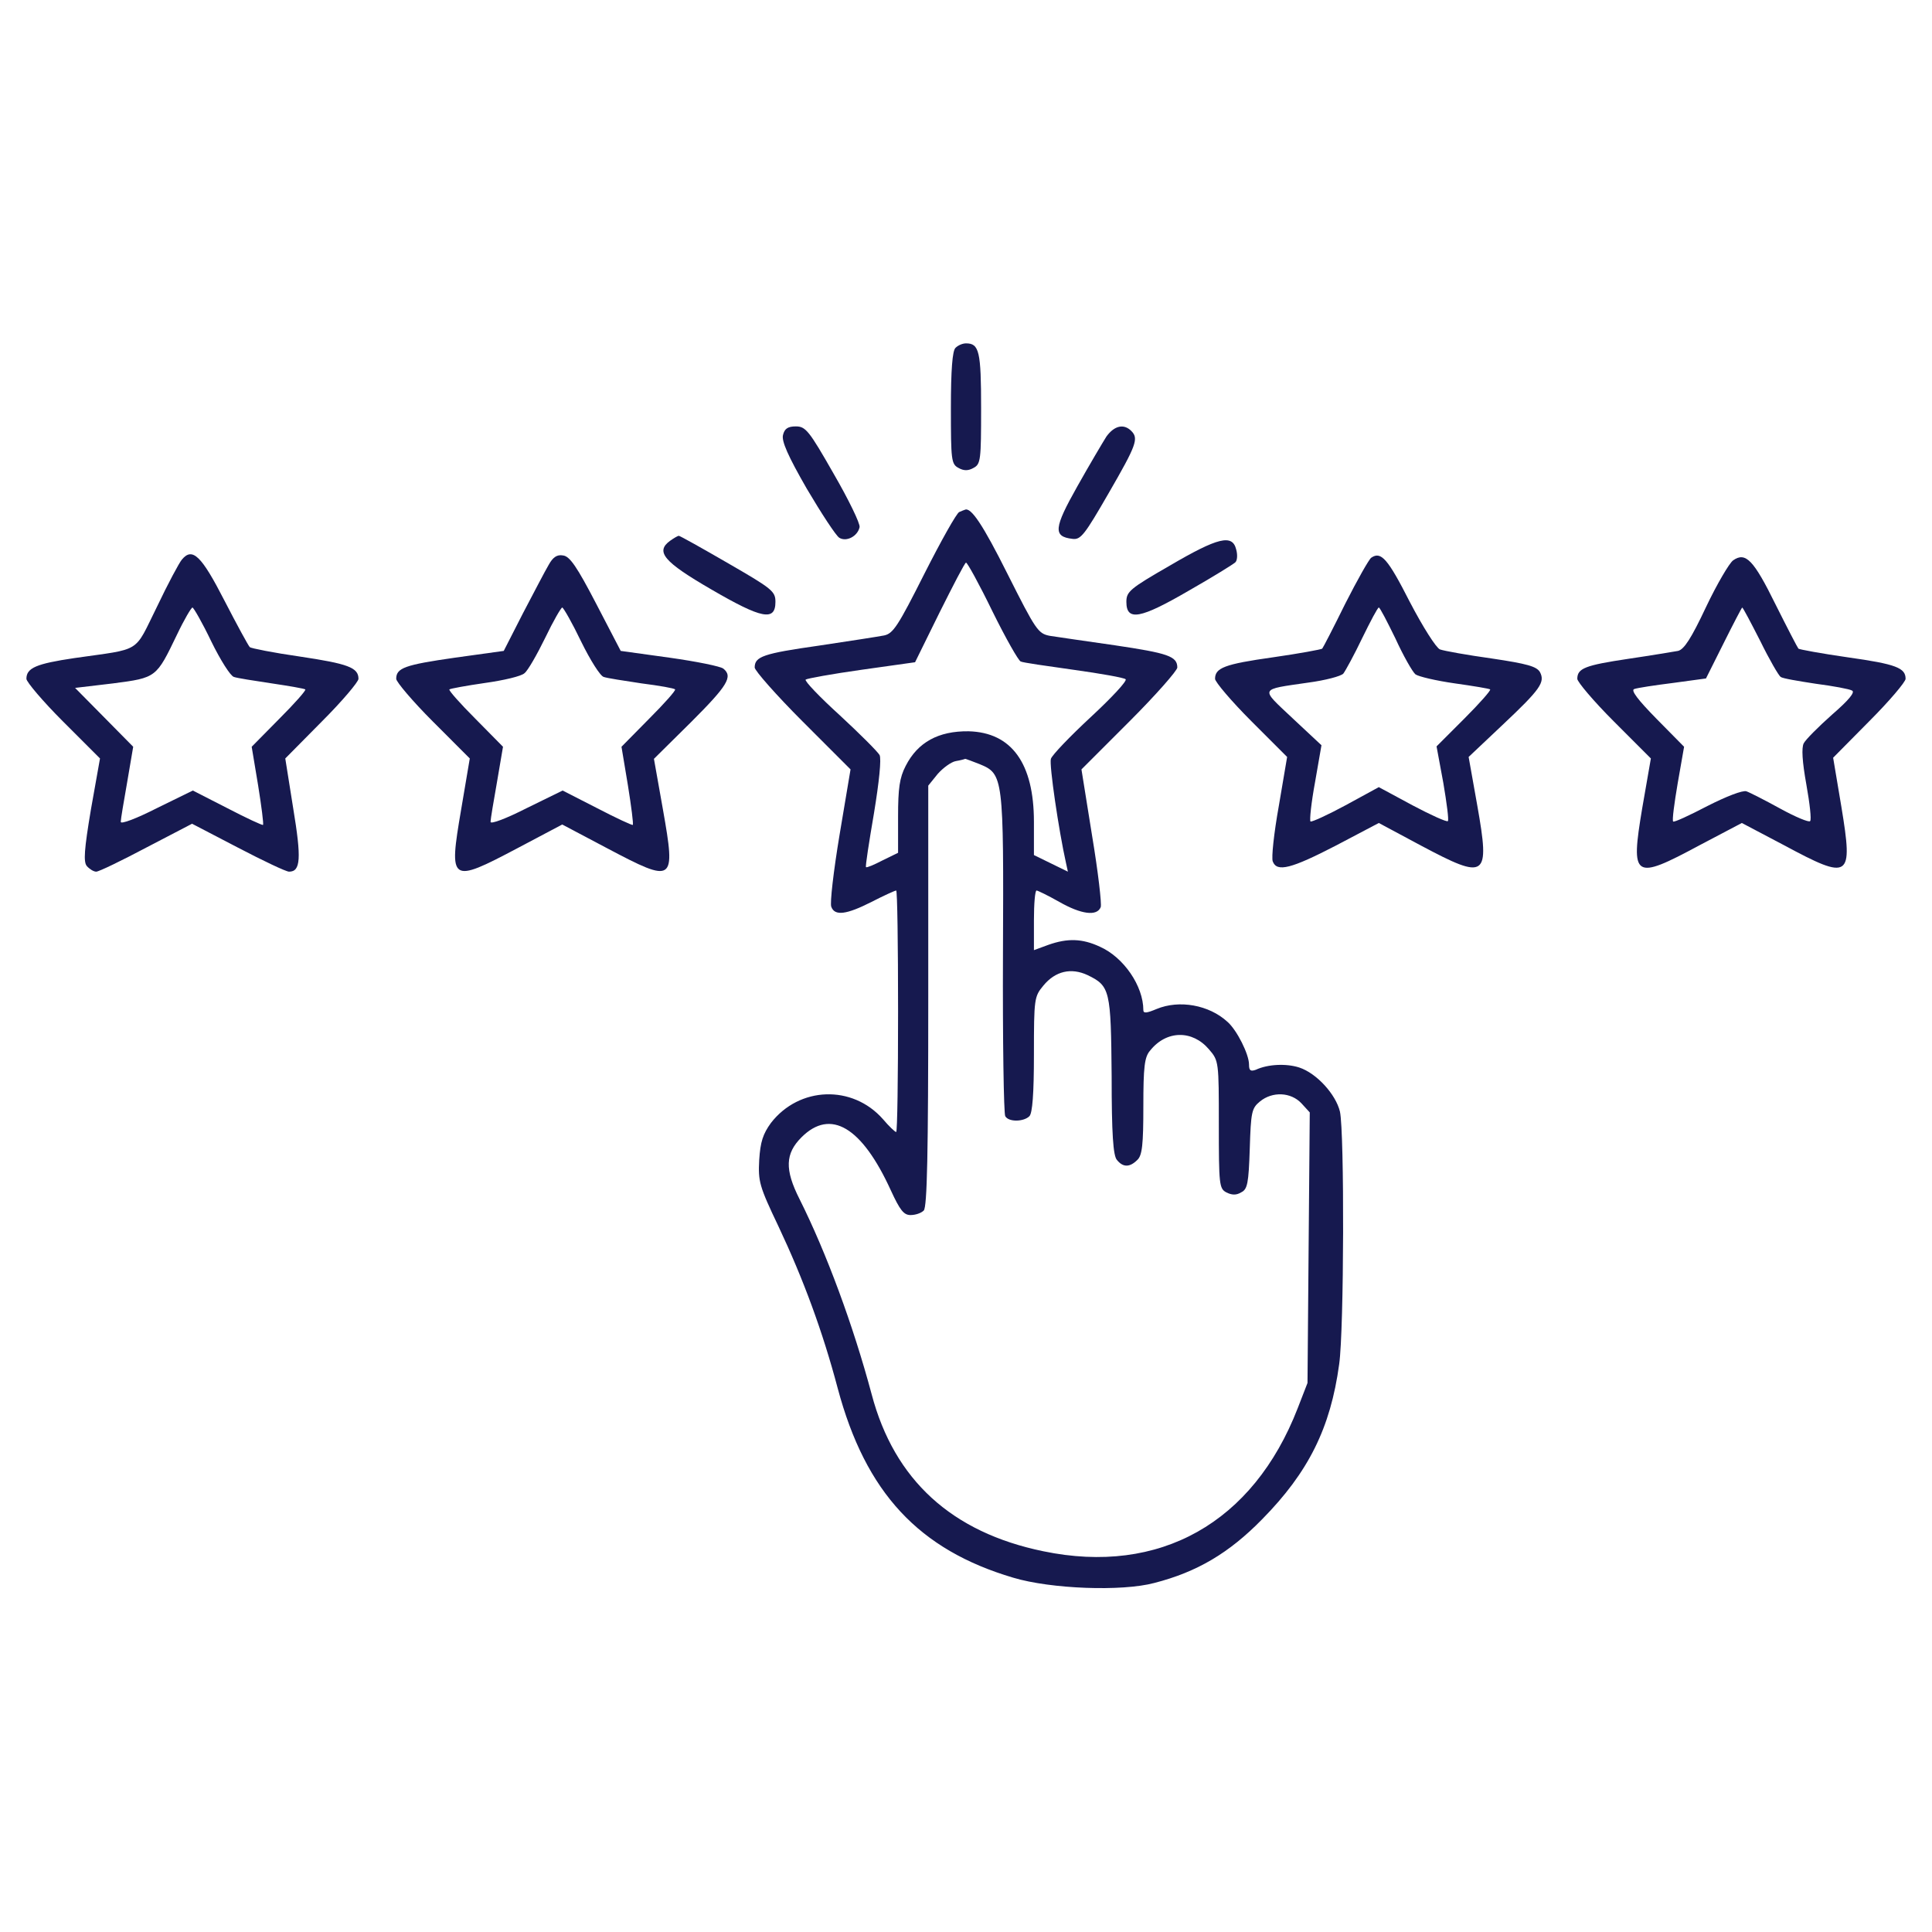 <svg width="88" height="88" viewBox="0 0 88 88" fill="none" xmlns="http://www.w3.org/2000/svg">
<path d="M43.519 15.847C43.381 15.984 43.312 16.844 43.312 18.597C43.312 20.951 43.33 21.14 43.656 21.312C43.897 21.45 44.103 21.45 44.344 21.312C44.67 21.14 44.688 20.951 44.688 18.597C44.688 16.002 44.602 15.64 44 15.64C43.845 15.64 43.639 15.726 43.519 15.847Z" fill="#16194F"/>
<path d="M35.664 19.817C35.595 20.092 35.887 20.763 36.747 22.258C37.417 23.392 38.07 24.389 38.225 24.492C38.551 24.699 39.067 24.424 39.153 24.011C39.187 23.856 38.655 22.756 37.967 21.57C36.85 19.611 36.695 19.422 36.248 19.422C35.887 19.422 35.733 19.525 35.664 19.817Z" fill="#16194F"/>
<path d="M50.394 19.886C50.222 20.161 49.62 21.175 49.07 22.155C48.005 24.046 47.953 24.441 48.847 24.544C49.225 24.596 49.397 24.372 50.497 22.464C51.769 20.264 51.872 19.972 51.528 19.628C51.184 19.285 50.755 19.388 50.394 19.886Z" fill="#16194F"/>
<path d="M43.691 23.323C43.57 23.375 42.866 24.63 42.109 26.125C40.906 28.514 40.683 28.858 40.27 28.944C40.013 28.995 38.672 29.202 37.297 29.408C34.753 29.769 34.375 29.906 34.375 30.405C34.375 30.542 35.355 31.659 36.558 32.862L38.741 35.045L38.242 38.019C37.967 39.669 37.795 41.147 37.864 41.302C38.019 41.731 38.552 41.663 39.703 41.078C40.27 40.786 40.769 40.562 40.82 40.562C40.872 40.562 40.906 43.038 40.906 46.062C40.906 49.087 40.872 51.562 40.82 51.562C40.769 51.562 40.494 51.305 40.219 50.978C38.827 49.397 36.403 49.483 35.114 51.15C34.753 51.648 34.633 52.009 34.581 52.834C34.53 53.814 34.581 54.02 35.458 55.859C36.592 58.266 37.469 60.638 38.156 63.233C39.428 67.994 41.852 70.589 46.148 71.861C47.867 72.377 51.098 72.497 52.577 72.102C54.519 71.603 55.98 70.744 57.492 69.197C59.589 67.066 60.603 65.055 60.998 62.133C61.222 60.552 61.239 51.58 61.033 50.634C60.844 49.844 59.967 48.881 59.177 48.623C58.592 48.434 57.75 48.469 57.2 48.727C56.959 48.812 56.891 48.761 56.891 48.486C56.891 48.022 56.341 46.922 55.911 46.544C55.069 45.77 53.711 45.53 52.68 45.959C52.233 46.148 52.078 46.166 52.078 46.011C52.078 44.911 51.184 43.605 50.102 43.123C49.294 42.745 48.623 42.728 47.747 43.038L47.094 43.278V41.92C47.094 41.164 47.145 40.562 47.214 40.562C47.266 40.562 47.73 40.786 48.245 41.078C49.242 41.645 49.964 41.748 50.136 41.319C50.188 41.181 50.016 39.703 49.741 38.053L49.259 35.045L51.442 32.862C52.645 31.659 53.625 30.542 53.625 30.405C53.625 29.889 53.195 29.752 50.772 29.391C49.466 29.202 48.125 29.012 47.816 28.961C47.283 28.858 47.18 28.703 45.891 26.142C44.773 23.908 44.223 23.083 43.948 23.22C43.931 23.22 43.811 23.272 43.691 23.323ZM45.203 27.844C45.805 29.064 46.389 30.095 46.492 30.13C46.578 30.181 47.678 30.336 48.898 30.508C50.136 30.68 51.202 30.869 51.27 30.938C51.356 31.006 50.634 31.78 49.689 32.656C48.744 33.533 47.919 34.392 47.867 34.564C47.781 34.822 48.228 37.847 48.555 39.308L48.641 39.703L47.867 39.325L47.094 38.947V37.434C47.094 34.77 46.08 33.361 44.12 33.309C42.745 33.292 41.8 33.808 41.25 34.891C40.975 35.423 40.906 35.905 40.906 37.194V38.844L40.202 39.188C39.806 39.394 39.48 39.531 39.445 39.497C39.411 39.462 39.583 38.362 39.806 37.056C40.047 35.595 40.15 34.564 40.064 34.392C39.978 34.237 39.17 33.43 38.259 32.587C37.331 31.745 36.644 31.023 36.695 30.955C36.764 30.903 37.898 30.697 39.239 30.508L41.68 30.164L42.797 27.895C43.416 26.658 43.948 25.627 44 25.627C44.052 25.609 44.602 26.606 45.203 27.844ZM44.619 34.805C45.702 35.252 45.719 35.372 45.684 43.433C45.667 47.403 45.719 50.737 45.788 50.841C45.942 51.116 46.63 51.099 46.888 50.841C47.025 50.703 47.094 49.827 47.094 48.022C47.094 45.478 47.111 45.392 47.523 44.894C48.073 44.224 48.795 44.069 49.534 44.413C50.566 44.911 50.6 45.1 50.634 49.019C50.634 51.648 50.703 52.645 50.875 52.834C51.15 53.178 51.459 53.178 51.803 52.834C52.027 52.628 52.078 52.13 52.078 50.394C52.078 48.589 52.13 48.142 52.388 47.85C53.127 46.922 54.312 46.905 55.069 47.798C55.516 48.314 55.516 48.366 55.516 51.219C55.516 53.952 55.533 54.141 55.859 54.312C56.1 54.433 56.306 54.45 56.53 54.312C56.822 54.175 56.873 53.9 56.925 52.319C56.977 50.652 57.011 50.48 57.389 50.17C57.956 49.706 58.798 49.741 59.28 50.256L59.658 50.669L59.606 56.822L59.555 62.992L59.108 64.144C57.08 69.369 52.817 71.758 47.523 70.658C43.347 69.799 40.734 67.409 39.703 63.508C38.861 60.362 37.641 57.062 36.42 54.622C35.733 53.264 35.767 52.542 36.506 51.803C37.83 50.48 39.256 51.322 40.58 54.227C40.992 55.12 41.164 55.344 41.473 55.344C41.697 55.344 41.955 55.258 42.075 55.138C42.23 54.983 42.281 52.577 42.281 45.358V35.784L42.711 35.252C42.952 34.977 43.33 34.702 43.536 34.667C43.742 34.633 43.931 34.581 43.966 34.564C43.983 34.564 44.275 34.667 44.619 34.805Z" fill="#16194F"/>
<path d="M30.525 24.63C29.837 25.128 30.233 25.592 32.398 26.847C34.702 28.188 35.32 28.308 35.32 27.414C35.32 26.933 35.166 26.812 33.172 25.661C31.986 24.973 30.972 24.406 30.92 24.406C30.869 24.406 30.697 24.509 30.525 24.63Z" fill="#16194F"/>
<path d="M53.281 25.764C51.459 26.812 51.305 26.95 51.305 27.414C51.305 28.308 51.941 28.188 54.158 26.898C55.241 26.28 56.186 25.695 56.272 25.609C56.358 25.523 56.375 25.266 56.306 25.025C56.134 24.32 55.481 24.475 53.281 25.764Z" fill="#16194F"/>
<path d="M8.284 25.489C8.164 25.627 7.648 26.589 7.15 27.637C6.084 29.786 6.497 29.528 3.386 29.975C1.65 30.233 1.203 30.422 1.203 30.92C1.203 31.058 1.959 31.952 2.87 32.862L4.555 34.547L4.142 36.867C3.833 38.706 3.798 39.256 3.953 39.445C4.073 39.583 4.263 39.703 4.383 39.703C4.503 39.703 5.534 39.205 6.669 38.603L8.748 37.52L10.828 38.603C11.98 39.205 13.028 39.703 13.166 39.703C13.698 39.703 13.733 39.102 13.355 36.816L12.994 34.547L14.661 32.862C15.572 31.952 16.328 31.058 16.328 30.92C16.328 30.405 15.847 30.233 13.664 29.906C12.461 29.734 11.43 29.528 11.378 29.477C11.309 29.408 10.794 28.462 10.227 27.363C9.178 25.317 8.766 24.905 8.284 25.489ZM9.625 29.219C10.037 30.061 10.502 30.8 10.656 30.834C10.794 30.886 11.567 31.006 12.375 31.127C13.183 31.247 13.87 31.367 13.905 31.402C13.956 31.436 13.423 32.038 12.719 32.742L11.464 34.014L11.756 35.767C11.911 36.73 12.014 37.538 11.98 37.572C11.963 37.606 11.223 37.263 10.364 36.816L8.783 36.008L7.133 36.816C6.222 37.28 5.5 37.555 5.5 37.434C5.5 37.314 5.638 36.506 5.792 35.63L6.067 34.014L4.744 32.673L3.42 31.333L5.156 31.127C7.133 30.869 7.116 30.869 8.061 28.909C8.387 28.222 8.714 27.672 8.766 27.672C8.817 27.672 9.213 28.359 9.625 29.219Z" fill="#16194F"/>
<path d="M24.991 25.73C24.836 25.987 24.32 26.984 23.822 27.93L22.945 29.648L20.711 29.958C18.442 30.284 18.047 30.422 18.047 30.92C18.047 31.058 18.803 31.951 19.714 32.862L21.398 34.547L21.003 36.884C20.436 40.202 20.505 40.253 23.564 38.637L25.609 37.555L27.655 38.637C30.714 40.253 30.783 40.202 30.198 36.884L29.786 34.564L31.488 32.88C33.138 31.23 33.395 30.817 32.948 30.456C32.828 30.353 31.728 30.13 30.508 29.958L28.273 29.648L27.156 27.5C26.28 25.816 25.953 25.334 25.644 25.3C25.369 25.248 25.18 25.386 24.991 25.73ZM26.469 29.219C26.881 30.061 27.345 30.8 27.5 30.834C27.637 30.886 28.411 31.006 29.219 31.127C30.027 31.23 30.714 31.35 30.748 31.401C30.8 31.436 30.267 32.037 29.562 32.742L28.308 34.014L28.6 35.767C28.755 36.73 28.858 37.537 28.823 37.572C28.806 37.606 28.067 37.262 27.208 36.816L25.627 36.008L23.977 36.816C23.066 37.28 22.344 37.555 22.344 37.434C22.344 37.314 22.481 36.506 22.636 35.63L22.911 34.014L21.656 32.742C20.952 32.037 20.419 31.436 20.47 31.401C20.505 31.367 21.244 31.23 22.086 31.109C22.945 30.989 23.753 30.8 23.891 30.662C24.045 30.542 24.458 29.82 24.836 29.047C25.197 28.291 25.558 27.672 25.609 27.672C25.661 27.672 26.056 28.359 26.469 29.219Z" fill="#16194F"/>
<path d="M62.459 25.403C62.356 25.472 61.823 26.417 61.273 27.5C60.741 28.583 60.259 29.511 60.225 29.545C60.191 29.58 59.177 29.769 57.973 29.941C55.773 30.25 55.344 30.422 55.344 30.92C55.344 31.058 56.083 31.934 56.994 32.845L58.627 34.478L58.248 36.712C58.025 37.95 57.905 39.084 57.973 39.239C58.163 39.737 58.816 39.566 60.844 38.517L62.803 37.486L64.728 38.517C67.702 40.098 67.873 39.995 67.289 36.695L66.894 34.478L68.423 33.034C70.177 31.384 70.383 31.075 70.142 30.611C69.987 30.353 69.558 30.233 67.942 29.992C66.825 29.837 65.777 29.648 65.588 29.58C65.416 29.511 64.814 28.566 64.213 27.414C63.216 25.455 62.906 25.094 62.459 25.403ZM63.559 29.081C63.92 29.872 64.333 30.594 64.47 30.714C64.608 30.817 65.416 31.006 66.258 31.126C67.117 31.247 67.839 31.367 67.873 31.401C67.925 31.436 67.392 32.037 66.705 32.725L65.433 33.997L65.742 35.664C65.897 36.575 66 37.365 65.948 37.4C65.897 37.451 65.175 37.125 64.333 36.678L62.803 35.853L61.291 36.678C60.466 37.125 59.744 37.451 59.692 37.417C59.641 37.365 59.727 36.558 59.898 35.63L60.191 33.945L58.867 32.708C57.389 31.316 57.337 31.419 59.589 31.092C60.362 30.989 61.084 30.8 61.188 30.68C61.291 30.542 61.686 29.82 62.047 29.064C62.425 28.291 62.752 27.672 62.803 27.672C62.855 27.672 63.181 28.308 63.559 29.081Z" fill="#16194F"/>
<path d="M78.942 25.523C78.77 25.644 78.203 26.606 77.705 27.655C77.034 29.081 76.708 29.58 76.433 29.648C76.227 29.683 75.213 29.855 74.164 30.009C72.205 30.302 71.844 30.439 71.844 30.92C71.844 31.058 72.6 31.952 73.511 32.862L75.195 34.547L74.8 36.816C74.267 40.013 74.405 40.116 77.412 38.5L79.338 37.486L81.263 38.5C84.27 40.116 84.408 40.013 83.875 36.764L83.497 34.513L85.147 32.845C86.058 31.934 86.797 31.058 86.797 30.92C86.797 30.422 86.367 30.25 84.167 29.941C82.964 29.769 81.95 29.58 81.916 29.545C81.881 29.511 81.417 28.617 80.884 27.552C79.87 25.489 79.509 25.128 78.942 25.523ZM80.18 29.202C80.592 30.044 81.022 30.783 81.108 30.834C81.194 30.903 81.916 31.023 82.706 31.144C83.497 31.247 84.236 31.384 84.356 31.453C84.511 31.522 84.219 31.883 83.445 32.553C82.827 33.103 82.242 33.688 82.156 33.859C82.053 34.066 82.088 34.684 82.277 35.733C82.431 36.592 82.517 37.348 82.448 37.4C82.397 37.469 81.778 37.211 81.091 36.833C80.403 36.455 79.698 36.094 79.544 36.042C79.372 35.991 78.65 36.266 77.773 36.712C76.948 37.142 76.244 37.469 76.209 37.417C76.158 37.366 76.261 36.592 76.416 35.681L76.708 34.014L75.453 32.742C74.594 31.866 74.267 31.436 74.439 31.384C74.577 31.333 75.367 31.212 76.192 31.109L77.705 30.903L78.513 29.288C78.959 28.394 79.338 27.672 79.355 27.672C79.389 27.672 79.75 28.359 80.18 29.202Z" fill="#16194F"/>
</svg>
